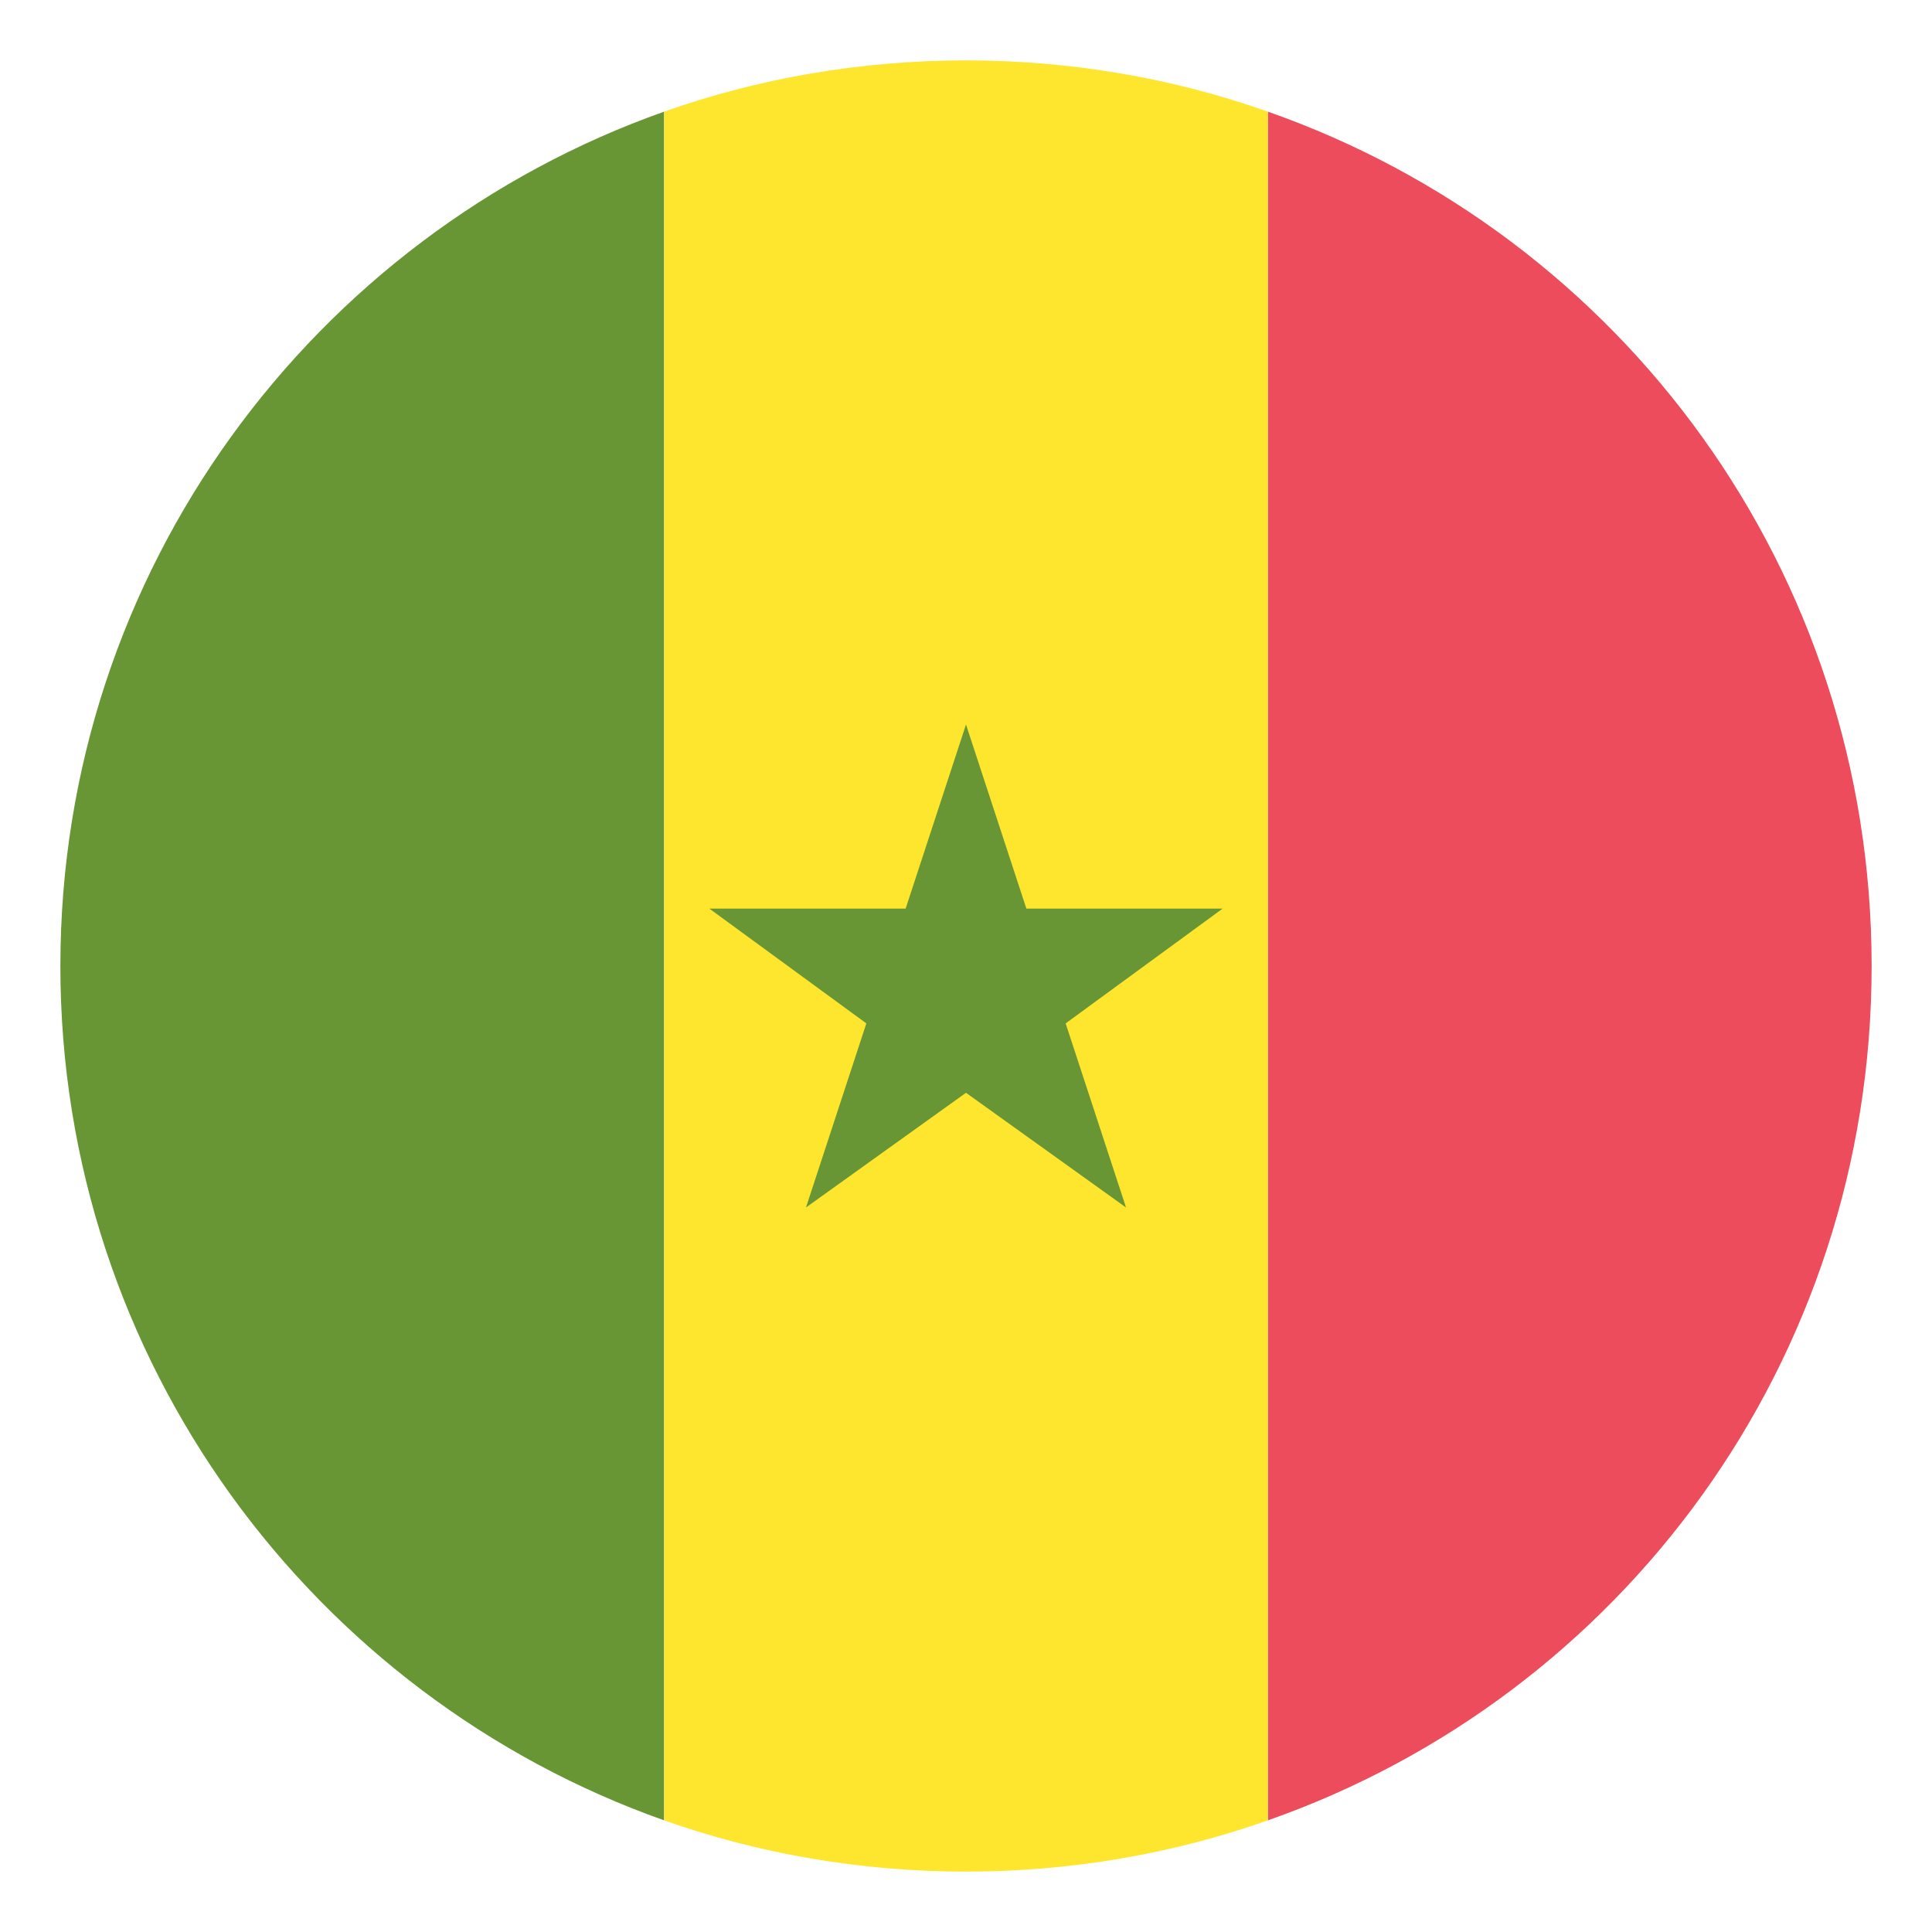 <svg width="24" height="24" viewBox="0 0 24 24" fill="none" xmlns="http://www.w3.org/2000/svg">
<g clip-path="url(#clip0_96_5880)">
<path d="M23.25 12C23.25 7.087 20.137 2.925 15.75 1.387V22.613C20.137 21.075 23.25 16.913 23.25 12Z" fill="#ED4C5C"/>
<path d="M0.75 12C0.75 16.913 3.9 21.075 8.25 22.613V1.387C3.9 2.925 0.75 7.087 0.75 12Z" fill="#699635"/>
<path d="M15.75 1.387C14.588 0.975 13.312 0.75 12 0.75C10.688 0.75 9.412 0.975 8.25 1.387V22.613C9.412 23.025 10.688 23.25 12 23.25C13.312 23.25 14.588 23.025 15.75 22.613V1.387Z" fill="#FFE62E"/>
<path d="M12 13.575L13.988 15L13.238 12.713L15.188 11.287H12.75L12 9L11.25 11.287H8.812L10.762 12.713L10.012 15L12 13.575Z" fill="#699635"/>
</g>
<defs>
<clipPath id="clip0_96_5880">
<rect width="24" height="24" fill="white"/>
</clipPath>
</defs>
</svg>
